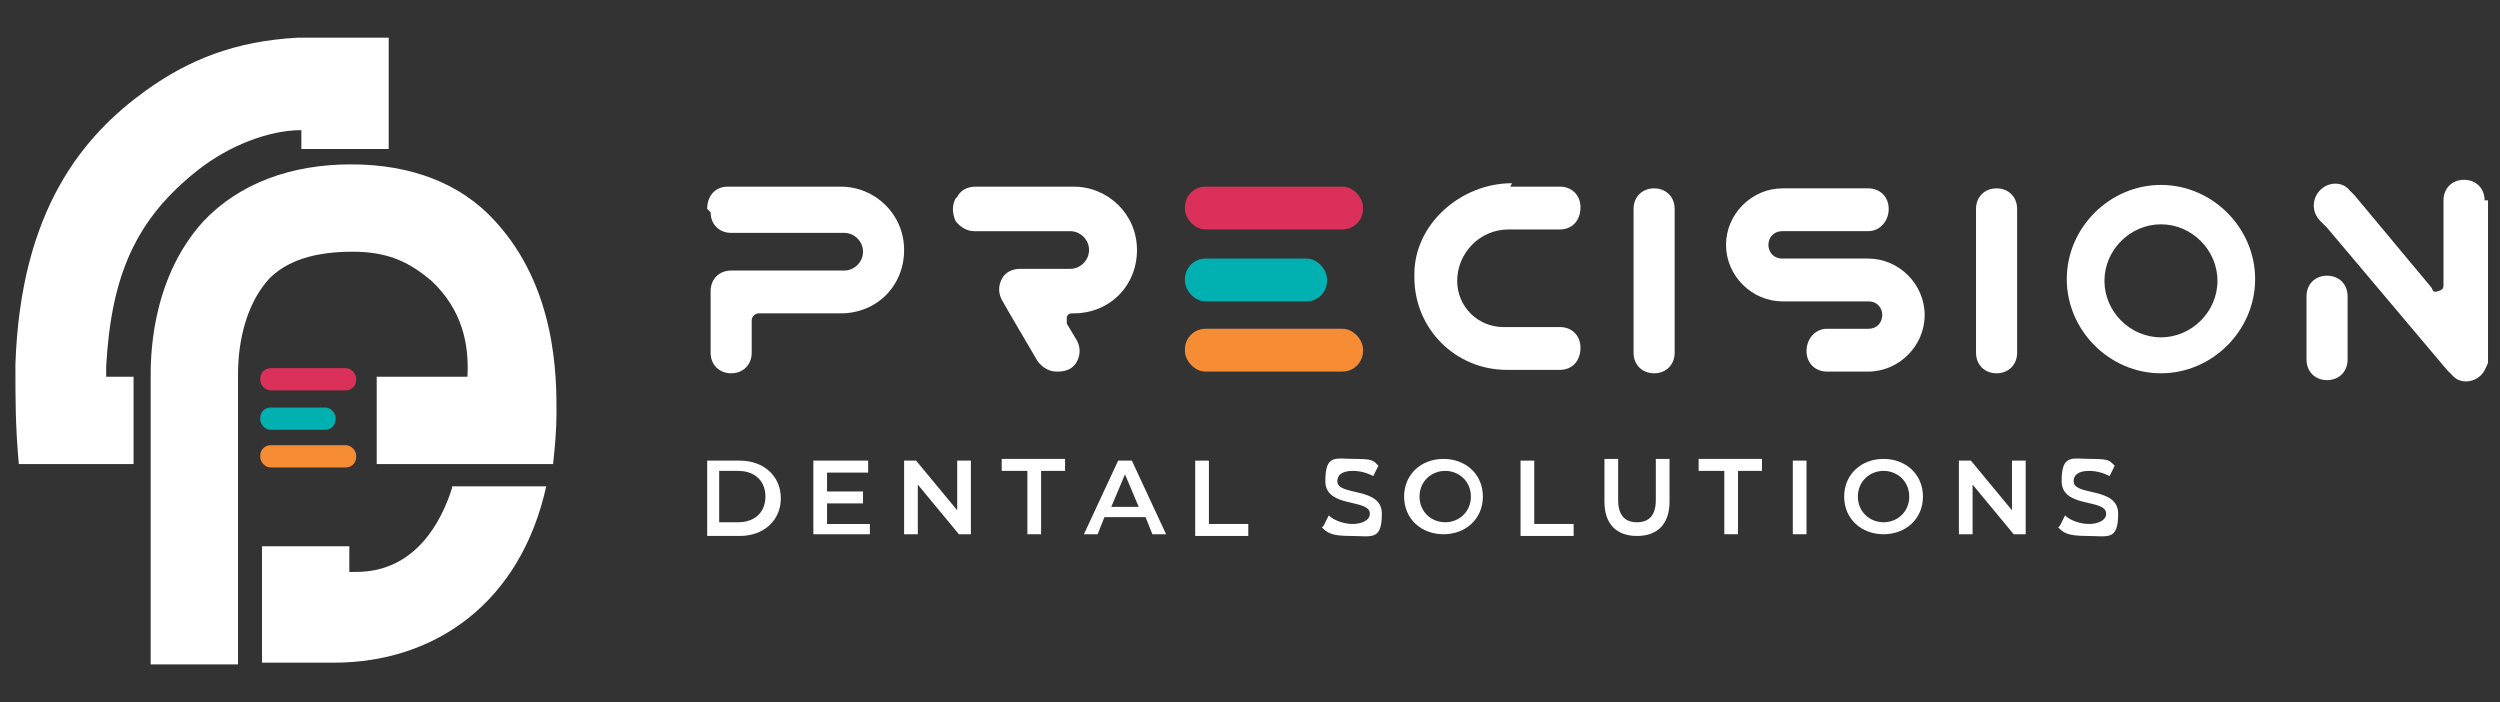 <?xml version="1.0" encoding="UTF-8"?>
<svg id="Layer_1" xmlns="http://www.w3.org/2000/svg" version="1.1" viewBox="0 0 146 41">
  <rect x="0" y="0" width="146" height="41" fill="#333333" stroke="none"/>
  <!-- Generator: Adobe Illustrator 29.5.1, SVG Export Plug-In . SVG Version: 2.1.0 Build 141)  -->
  <g>
    <path d="M41.3,26.9h1.9c1.4,0,2.4.9,2.4,2.2s-1,2.2-2.4,2.2h-1.9v-4.3ZM43.1,30.5c1,0,1.6-.6,1.6-1.5s-.6-1.5-1.6-1.5h-1.1v3h1.1Z" fill="#fff"/>
    <path d="M50.8,30.5v.7h-3.3v-4.3h3.2v.7h-2.4v1.1h2.1v.7h-2.1v1.2h2.5Z" fill="#fff"/>
    <path d="M56.7,26.9v4.3h-.7l-2.4-2.9v2.9h-.8v-4.3h.7l2.4,2.9v-2.9h.8Z" fill="#fff"/>
    <path d="M59.9,27.5h-1.4v-.7h3.7v.7h-1.4v3.7h-.8v-3.7Z" fill="#fff"/>
    <path d="M66.7,30.2h-2.2l-.4,1h-.8l2-4.3h.8l2,4.3h-.8l-.4-1ZM66.5,29.6l-.8-1.9-.8,1.9h1.6Z" fill="#fff"/>
    <path d="M69.8,26.9h.8v3.7h2.3v.7h-3.1v-4.3Z" fill="#fff"/>
    <path d="M77.3,30.7l.3-.6c.3.3.9.5,1.4.5s1-.2,1-.6c0-.9-2.6-.3-2.6-1.9s.6-1.3,1.7-1.3,1.1.1,1.4.4l-.3.6c-.4-.2-.8-.3-1.2-.3-.7,0-.9.3-.9.6,0,.9,2.6.3,2.6,1.9s-.6,1.3-1.8,1.3-1.4-.2-1.7-.5Z" fill="#fff"/>
    <path d="M82,29c0-1.3,1-2.2,2.3-2.2s2.3.9,2.3,2.2-1,2.2-2.3,2.2-2.3-.9-2.3-2.2ZM85.9,29c0-.9-.7-1.5-1.5-1.5s-1.5.6-1.5,1.5.7,1.5,1.5,1.5,1.5-.6,1.5-1.5Z" fill="#fff"/>
    <path d="M88.8,26.9h.8v3.7h2.3v.7h-3.1v-4.3Z" fill="#fff"/>
    <path d="M93.7,29.3v-2.5h.8v2.4c0,.9.4,1.3,1.1,1.3s1.1-.4,1.1-1.3v-2.4h.8v2.5c0,1.3-.7,2-1.9,2s-1.9-.7-1.9-2Z" fill="#fff"/>
    <path d="M100.6,27.5h-1.4v-.7h3.7v.7h-1.4v3.7h-.8v-3.7Z" fill="#fff"/>
    <path d="M104.7,26.9h.8v4.3h-.8v-4.3Z" fill="#fff"/>
    <path d="M107.7,29c0-1.3,1-2.2,2.3-2.2s2.3.9,2.3,2.2-1,2.2-2.3,2.2-2.3-.9-2.3-2.2ZM111.5,29c0-.9-.7-1.5-1.5-1.5s-1.5.6-1.5,1.5.7,1.5,1.5,1.5,1.5-.6,1.5-1.5Z" fill="#fff"/>
    <path d="M118.3,26.9v4.3h-.7l-2.4-2.9v2.9h-.8v-4.3h.7l2.4,2.9v-2.9h.8Z" fill="#fff"/>
    <path d="M120.3,30.7l.3-.6c.3.3.9.5,1.4.5s1-.2,1-.6c0-.9-2.6-.3-2.6-1.9s.6-1.3,1.7-1.3,1.1.1,1.4.4l-.3.6c-.4-.2-.8-.3-1.2-.3-.7,0-.9.3-.9.6,0,.9,2.6.3,2.6,1.9s-.6,1.3-1.8,1.3-1.4-.2-1.7-.5Z" fill="#fff"/>
  </g>
  <g>
    <path d="M41.3,12.2h0c0-.8.5-1.3,1.2-1.3h6.6c2,0,3.7,1.6,3.7,3.7s-1.6,3.7-3.7,3.7h-4.8c-.2,0-.4.2-.4.4v1.9c0,.7-.5,1.2-1.2,1.2h0c-.7,0-1.2-.5-1.2-1.2v-3.6c0-.7.5-1.2,1.2-1.2h6.6c.6,0,1.1-.5,1.1-1.1s-.5-1.1-1.1-1.1h-6.6c-.7,0-1.2-.5-1.2-1.2Z" fill="#fff"/>
    <path d="M55.9,11.5c.2-.4.6-.6,1.1-.6h5.7c2,0,3.7,1.6,3.7,3.7s-1.6,3.7-3.7,3.7h0c-.2,0-.3,0-.4.2,0,.1,0,.3,0,.4l.6,1c.2.4.2.8,0,1.2-.2.4-.6.6-1.1.6h-.1c-.4,0-.8-.2-1.1-.6l-1.7-2.9-.4-.7c-.2-.4-.2-.8,0-1.2.2-.4.6-.6,1.1-.6h2.9c.6,0,1.1-.5,1.1-1.1s-.5-1.1-1.1-1.1h-5.6c-.4,0-.8-.2-1.1-.6h0c-.2-.5-.2-.9,0-1.3Z" fill="#fff"/>
    <g>
      <rect x="69.2" y="10.9" width="10.4" height="2.5" rx="1.2" ry="1.2" fill="#da305a"/>
      <rect x="69.2" y="15.1" width="8.3" height="2.5" rx="1.2" ry="1.2" fill="#01b0b0"/>
      <rect x="69.2" y="19.2" width="10.4" height="2.5" rx="1.2" ry="1.2" fill="#f68c33"/>
    </g>
    <path d="M88.2,10.9h2.9c.7,0,1.2.5,1.2,1.2h0c0,.8-.5,1.3-1.2,1.3h-3c-1.7,0-3,1.4-3,3h0c0,1.5,1.2,2.7,2.7,2.7h3.3c.7,0,1.2.5,1.2,1.2h0c0,.8-.5,1.3-1.2,1.3h-3.1c-3,0-5.4-2.4-5.4-5.4v-.2c0-2.9,2.7-5.3,5.7-5.3h0Z" fill="#fff"/>
    <path d="M96.6,21.8h0c-.7,0-1.2-.5-1.2-1.2v-8.4c0-.7.5-1.2,1.2-1.2h0c.7,0,1.2.5,1.2,1.2v8.4c0,.7-.5,1.2-1.2,1.2Z" fill="#fff"/>
    <path d="M108.1,17.6h-4c-1.8,0-3.3-1.5-3.3-3.3s1.5-3.3,3.3-3.3h5c.7,0,1.2.5,1.2,1.2s-.5,1.3-1.2,1.3h-5c-1.1,0-1.1,1.6,0,1.6h5c1.8,0,3.3,1.5,3.3,3.3s-1.5,3.3-3.3,3.3h-2.4c-.7,0-1.2-.5-1.2-1.2s.5-1.3,1.2-1.3h2.4c1.1,0,1.1-1.6,0-1.6h-.9Z" fill="#fff"/>
    <path d="M116.6,21.8h0c-.7,0-1.2-.5-1.2-1.2v-8.4c0-.7.5-1.2,1.2-1.2h0c.7,0,1.2.5,1.2,1.2v8.4c0,.7-.5,1.2-1.2,1.2Z" fill="#fff"/>
    <path d="M126.2,21.8c-3,0-5.5-2.5-5.5-5.5s2.5-5.5,5.5-5.5,5.5,2.5,5.5,5.5-2.5,5.5-5.5,5.5ZM126.2,13.1c-1.8,0-3.3,1.5-3.3,3.3s1.5,3.3,3.3,3.3,3.3-1.5,3.3-3.3-1.5-3.3-3.3-3.3Z" fill="#fff"/>
    <g>
      <path d="M135.9,16.1h0c-.7,0-1.2.5-1.2,1.2v3.7c0,.7.5,1.2,1.2,1.2h0c.7,0,1.2-.5,1.2-1.2v-3.7c0-.7-.5-1.2-1.2-1.2Z" fill="#fff"/>
      <path d="M145.1,11.7c0-.7-.5-1.2-1.2-1.2h0c-.7,0-1.2.5-1.2,1.2v4.9c0,.2,0,.3-.3.4s-.3,0-.4-.2l-4.5-5.4-.3-.3c-.4-.5-1.2-.5-1.7,0h0c-.5.5-.5,1.3,0,1.8l.4.4,7,8.3.3.3c.4.5,1.2.5,1.7,0h0c.2-.2.3-.5.4-.7,0,0,0-.2,0-.3v-9.2Z" fill="#fff"/>
    </g>
  </g>
  <g>
    <rect x="15.2" y="21.5" width="5.6" height="1.3" rx=".6" ry=".6" fill="#da305a"/>
    <rect x="15.2" y="23.8" width="4.4" height="1.3" rx=".6" ry=".6" fill="#01b0b0"/>
    <rect x="15.2" y="26" width="5.6" height="1.3" rx=".6" ry=".6" fill="#f68c33"/>
    <g>
      <path d="M15.6,16.4c1.1-1.2,2.8-1.7,5-1.7s3.4.7,4.6,1.7c1.8,1.7,2.2,3.7,2.1,5.6h-5.3v5.1h3.9s6.4,0,6.4,0c.1-.9.2-2,.2-3,0-2.1,0-7.3-3.6-11.2-2-2.2-4.9-3.3-8.4-3.3s-6.5,1.1-8.6,3.3c-3.2,3.5-3.1,8.3-3.1,9.2v16.7h5.1v-16.9c0-.6,0-3.6,1.8-5.6Z" fill="#fff"/>
      <path d="M26.4,28.5c-.6,1.9-2.1,4.9-5.6,4.9s-.2,0-.4,0v-1.5h-5.1v6.8c2.2,0,3.3,0,4.2,0,5.9,0,10.9-3.5,12.4-10.3h-5.5Z" fill="#fff"/>
    </g>
    <path d="M17.6,8.7h5.1V2.2s-4.8,0-5.3,0c-3.7.2-6.4,1.3-8.9,3.1C4.9,7.9,1.2,12.2.9,21.3c0,2.1,0,3.6.2,5.8h6.7s0-5.1,0-5.1h-1.6c0-.2,0-.4,0-.6.3-5.3,1.7-8.6,5.4-11.5,1.8-1.4,4.1-2.3,6-2.3v1.2Z" fill="#fff"/>
  </g>
</svg>